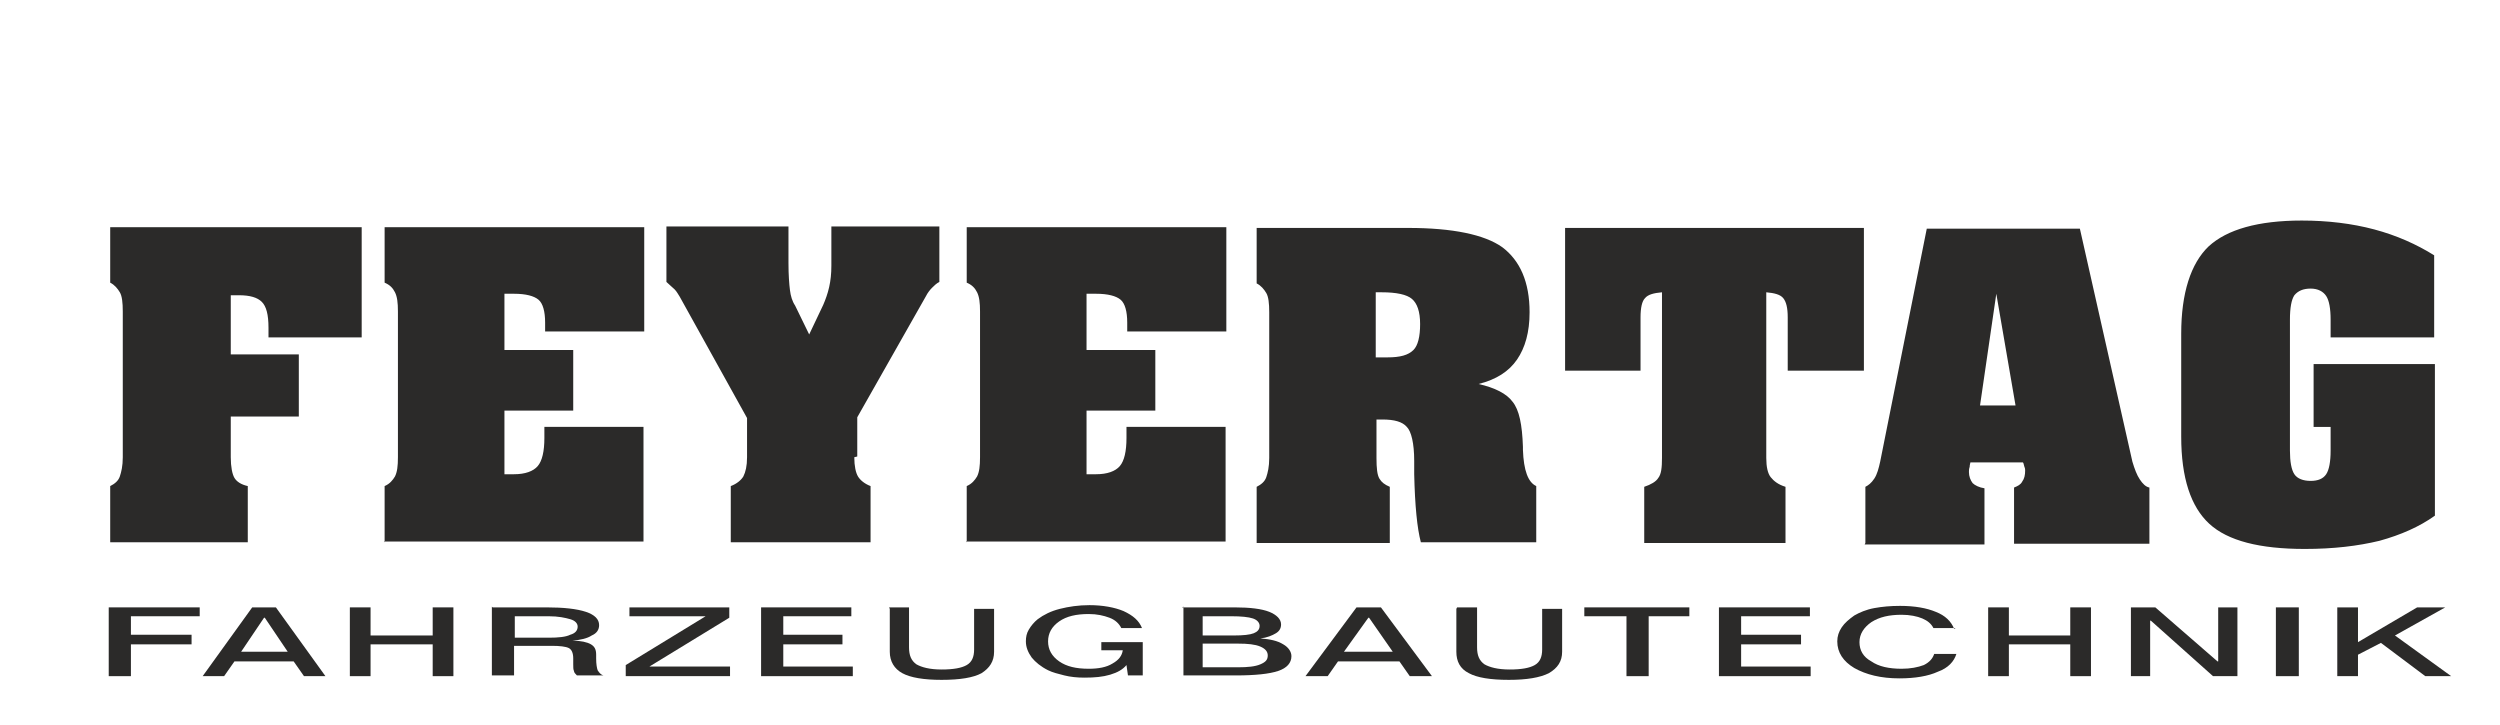 <?xml version="1.0" encoding="UTF-8"?>
<!DOCTYPE svg PUBLIC "-//W3C//DTD SVG 1.1//EN" "http://www.w3.org/Graphics/SVG/1.1/DTD/svg11.dtd">
<!-- Creator: CorelDRAW X5 -->
<svg xmlns="http://www.w3.org/2000/svg" xml:space="preserve" width="96.355mm" height="27.947mm" style="shape-rendering:geometricPrecision; text-rendering:geometricPrecision; image-rendering:optimizeQuality; fill-rule:evenodd; clip-rule:evenodd"
viewBox="0 0 3380 980"
 xmlns:xlink="http://www.w3.org/1999/xlink">
 <defs>
  <style type="text/css">
   <![CDATA[
    .fil0 {fill:none}
    .fil1 {fill:#2B2A29;fill-rule:nonzero}
   ]]>
  </style>
 </defs>
 <g id="Ebene_x0020_1">
  <polygon class="fil0" points="0,0 3380,0 3380,980 0,980 "/>
  <g id="_378247112">
   <path class="fil1" d="M312 618c0,13 2,23 5,28 3,5 9,9 18,11l0 76 -186 0 0 -76c6,-3 11,-7 13,-13 2,-6 4,-14 4,-26l0 -197c0,-12 -1,-21 -4,-26 -3,-5 -7,-10 -13,-13l0 -75 340 0 0 149 -126 0 0 -13c0,-18 -3,-29 -9,-35 -6,-6 -16,-9 -31,-9l-11 0 0 80 92 0 0 84 -92 0 0 55zm208 115l0 -76c7,-3 11,-8 14,-13 3,-6 4,-14 4,-26l0 -197c0,-12 -1,-20 -4,-26 -3,-6 -7,-10 -14,-13l0 -75 351 0 0 141 -134 0 0 -12c0,-15 -3,-26 -9,-31 -6,-5 -17,-8 -33,-8l-13 0 0 76 93 0 0 82 -93 0 0 86c1,0 3,0 5,0 2,0 4,0 8,0 15,0 26,-4 32,-11 6,-7 9,-20 9,-38 0,-4 0,-7 0,-9 0,-2 0,-4 0,-6l134 0 0 155 -351 0zm635 -115c0,12 2,21 5,26 3,5 9,10 17,13l0 76 -189 0 0 -76c8,-3 14,-8 17,-13 3,-6 5,-14 5,-26l0 -53 -91 -164c-2,-3 -4,-7 -7,-10 -3,-3 -7,-6 -11,-10l0 -75 165 0 0 49c0,17 1,29 2,37 1,8 3,15 7,21l19 39 19 -40c3,-7 6,-15 8,-24 2,-9 3,-18 3,-29l0 -53 146 0 0 75c-4,2 -7,5 -10,8 -3,3 -6,7 -8,11l-93 164 0 53zm152 115l0 -76c7,-3 11,-8 14,-13 3,-6 4,-14 4,-26l0 -197c0,-12 -1,-20 -4,-26 -3,-6 -7,-10 -14,-13l0 -75 351 0 0 141 -134 0 0 -12c0,-15 -3,-26 -9,-31 -6,-5 -17,-8 -33,-8l-13 0 0 76 93 0 0 82 -93 0 0 86c1,0 3,0 5,0 2,0 4,0 8,0 15,0 26,-4 32,-11 6,-7 9,-20 9,-38 0,-4 0,-7 0,-9 0,-2 0,-4 0,-6l134 0 0 155 -351 0zm554 -250l15 0c17,0 28,-3 35,-10 6,-6 9,-18 9,-35 0,-17 -4,-28 -11,-34 -7,-6 -21,-9 -41,-9l-8 0 0 88zm0 136c0,14 1,23 4,28 3,5 7,8 14,11l0 76 -180 0 0 -76c6,-3 11,-7 13,-13 2,-6 4,-14 4,-26l0 -197c0,-12 -1,-21 -4,-26 -3,-5 -7,-10 -13,-13l0 -75 205 0c60,0 103,9 127,26 24,18 37,47 37,88 0,27 -6,48 -17,64 -11,16 -28,27 -52,33 22,5 38,13 46,24 9,11 13,31 14,61 0,1 0,3 0,4 1,28 7,44 18,49l0 76 -156 0c-5,-19 -8,-49 -9,-92 0,-8 0,-14 0,-18 0,-24 -4,-40 -10,-46 -6,-7 -17,-10 -33,-10l-8 0 0 51zm659 -311l0 193 -103 0 0 -72c0,-13 -2,-21 -6,-26 -4,-5 -12,-7 -23,-8l0 224c0,12 2,21 6,26 4,5 10,10 20,13l0 76 -191 0 0 -76c9,-3 16,-7 19,-12 4,-5 5,-14 5,-27l0 -224c-11,1 -19,3 -23,8 -4,4 -6,13 -6,26l0 72 -102 0 0 -193 404 0zm156 240l49 0 -26 -151 -22 151zm-154 186l0 -76c4,-2 8,-5 12,-11 4,-6 6,-14 8,-23l63 -315 207 0 71 315c3,10 6,18 10,24 4,6 8,10 13,11l0 76 -183 0 0 -76c5,-2 9,-4 11,-8 3,-4 4,-9 4,-15 0,-1 0,-3 -1,-5 -1,-3 -1,-5 -2,-6l-71 0c0,1 -1,3 -1,6 -1,3 -1,5 -1,7 0,6 2,11 5,15 3,3 9,6 16,7l0 76 -162 0zm769 -387l0 109 -140 0 0 -24c0,-15 -2,-26 -6,-32 -4,-6 -11,-10 -21,-10 -10,0 -17,3 -22,9 -4,6 -6,17 -6,33l0 177c0,15 2,26 6,32 4,6 12,9 22,9 10,0 17,-3 21,-9 4,-6 6,-17 6,-32l0 -32 -23 0 0 -85 164 0 0 205c-21,15 -46,26 -75,34 -29,7 -62,11 -101,11 -61,0 -104,-11 -129,-34 -25,-23 -38,-62 -38,-118l0 -139c0,-55 13,-95 37,-118 25,-23 67,-35 126,-35 35,0 68,4 98,12 30,8 57,20 81,35z"/>
   <g>
    <polygon class="fil1" points="147,821 270,821 270,833 177,833 177,858 259,858 259,871 177,871 177,914 147,914 "/>
    <path class="fil1" d="M357 835l-31 46 63 0 -31 -46 -1 0zm-16 -14l32 0 67 93 -29 0 -14 -20 -80 0 -14 20 -29 0 67 -93z"/>
    <polygon class="fil1" points="473,821 501,821 501,859 585,859 585,821 613,821 613,914 585,914 585,871 501,871 501,914 473,914 "/>
    <path class="fil1" d="M696 833l0 29 46 0c13,0 23,-1 29,-4 7,-2 10,-6 10,-11 0,-4 -3,-8 -10,-10 -7,-2 -16,-4 -29,-4l-46 0zm-30 -12l73 0c23,0 41,2 53,6 12,4 18,10 18,18 0,6 -3,11 -10,14 -6,4 -15,6 -26,7l0 0c11,0 20,2 25,5 5,3 7,7 7,14l0 5c0,8 1,13 2,16 2,3 4,6 8,7l-36 0c-2,-2 -4,-4 -4,-6 -1,-2 -1,-5 -1,-9 0,0 0,-1 0,-3 0,-2 0,-4 0,-5 0,-7 -2,-12 -6,-14 -4,-2 -12,-3 -23,-3l-51 0 0 40 -30 0 0 -93z"/>
    <polygon class="fil1" points="851,821 986,821 986,835 878,901 987,901 987,914 846,914 846,899 954,833 851,833 "/>
    <polygon class="fil1" points="1029,821 1151,821 1151,833 1059,833 1059,858 1139,858 1139,871 1059,871 1059,901 1153,901 1153,914 1029,914 "/>
    <path class="fil1" d="M1202 821l27 0 0 54c0,11 3,18 10,23 7,4 18,7 34,7 16,0 27,-2 34,-6 7,-4 10,-11 10,-21l0 -55 27 0 0 58c0,13 -6,22 -17,29 -11,6 -29,9 -54,9 -24,0 -42,-3 -53,-9 -11,-6 -17,-16 -17,-29l0 -58z"/>
    <path class="fil1" d="M1544 849l-28 0c-3,-6 -8,-11 -16,-14 -8,-3 -17,-5 -28,-5 -17,0 -30,3 -40,10 -10,7 -15,16 -15,27 0,11 5,20 15,27 10,7 23,10 40,10 13,0 24,-2 32,-7 9,-5 13,-11 14,-18l-29 0 0 -11 56 0 0 45 -20 0 -2 -14c-5,6 -12,10 -22,13 -10,3 -21,4 -35,4 -10,0 -19,-1 -27,-3 -8,-2 -16,-4 -22,-7 -10,-5 -17,-11 -22,-17 -5,-7 -8,-14 -8,-22 0,-6 1,-11 4,-16 3,-5 7,-10 12,-14 8,-6 18,-11 30,-14 12,-3 25,-5 40,-5 18,0 34,3 46,8 13,6 21,13 25,23z"/>
    <path class="fil1" d="M1626 871l0 31 48 0c13,0 23,-1 30,-4 7,-3 10,-6 10,-12 0,-5 -3,-9 -10,-12 -7,-3 -17,-4 -30,-4l-48 0zm0 -38l0 26 42 0c13,0 22,-1 27,-3 5,-2 8,-5 8,-10 0,-4 -3,-8 -9,-10 -6,-2 -16,-3 -29,-3l-39 0zm-28 -12l71 0c21,0 37,2 47,6 10,4 16,10 16,17 0,5 -2,9 -7,12 -5,3 -12,6 -21,7l0 0c13,1 23,3 31,8 7,4 11,10 11,16 0,9 -6,16 -18,20 -12,4 -31,6 -57,6l-71 0 0 -93z"/>
    <path class="fil1" d="M1850 835l-33 46 66 0 -32 -46 -1 0zm-16 -14l33 0 69 93 -30 0 -14 -20 -83 0 -14 20 -30 0 69 -93z"/>
    <path class="fil1" d="M1970 821l27 0 0 54c0,11 3,18 10,23 7,4 18,7 34,7 16,0 27,-2 34,-6 7,-4 10,-11 10,-21l0 -55 27 0 0 58c0,13 -6,22 -18,29 -12,6 -30,9 -54,9 -25,0 -43,-3 -54,-9 -12,-6 -17,-16 -17,-29l0 -58z"/>
    <polygon class="fil1" points="2142,821 2284,821 2284,833 2229,833 2229,914 2199,914 2199,833 2142,833 "/>
    <polygon class="fil1" points="2324,821 2447,821 2447,833 2354,833 2354,858 2435,858 2435,871 2354,871 2354,901 2448,901 2448,914 2324,914 "/>
    <path class="fil1" d="M2644 849l-30 0c-3,-6 -8,-10 -15,-13 -7,-3 -17,-5 -28,-5 -17,0 -30,3 -41,10 -10,7 -16,16 -16,27 0,11 5,20 16,26 10,7 24,10 41,10 12,0 22,-2 30,-5 8,-4 12,-9 14,-15l30 0c-3,10 -11,19 -25,24 -13,6 -31,9 -52,9 -25,0 -45,-5 -61,-14 -15,-9 -23,-21 -23,-36 0,-7 2,-13 6,-19 4,-6 10,-11 17,-16 7,-4 16,-8 27,-10 11,-2 22,-3 35,-3 20,0 36,3 48,8 13,5 21,13 25,23z"/>
    <polygon class="fil1" points="2688,821 2716,821 2716,859 2799,859 2799,821 2827,821 2827,914 2799,914 2799,871 2716,871 2716,914 2688,914 "/>
    <polygon class="fil1" points="2881,821 2914,821 2998,894 2999,894 2999,821 3025,821 3025,914 2992,914 2908,839 2907,839 2907,914 2881,914 "/>
    <polygon class="fil1" points="3077,821 3108,821 3108,914 3077,914 "/>
    <polygon class="fil1" points="3160,821 3188,821 3188,868 3268,821 3306,821 3238,859 3314,914 3279,914 3219,869 3188,885 3188,914 3160,914 "/>
   </g>
  </g>
 </g>
</svg>
